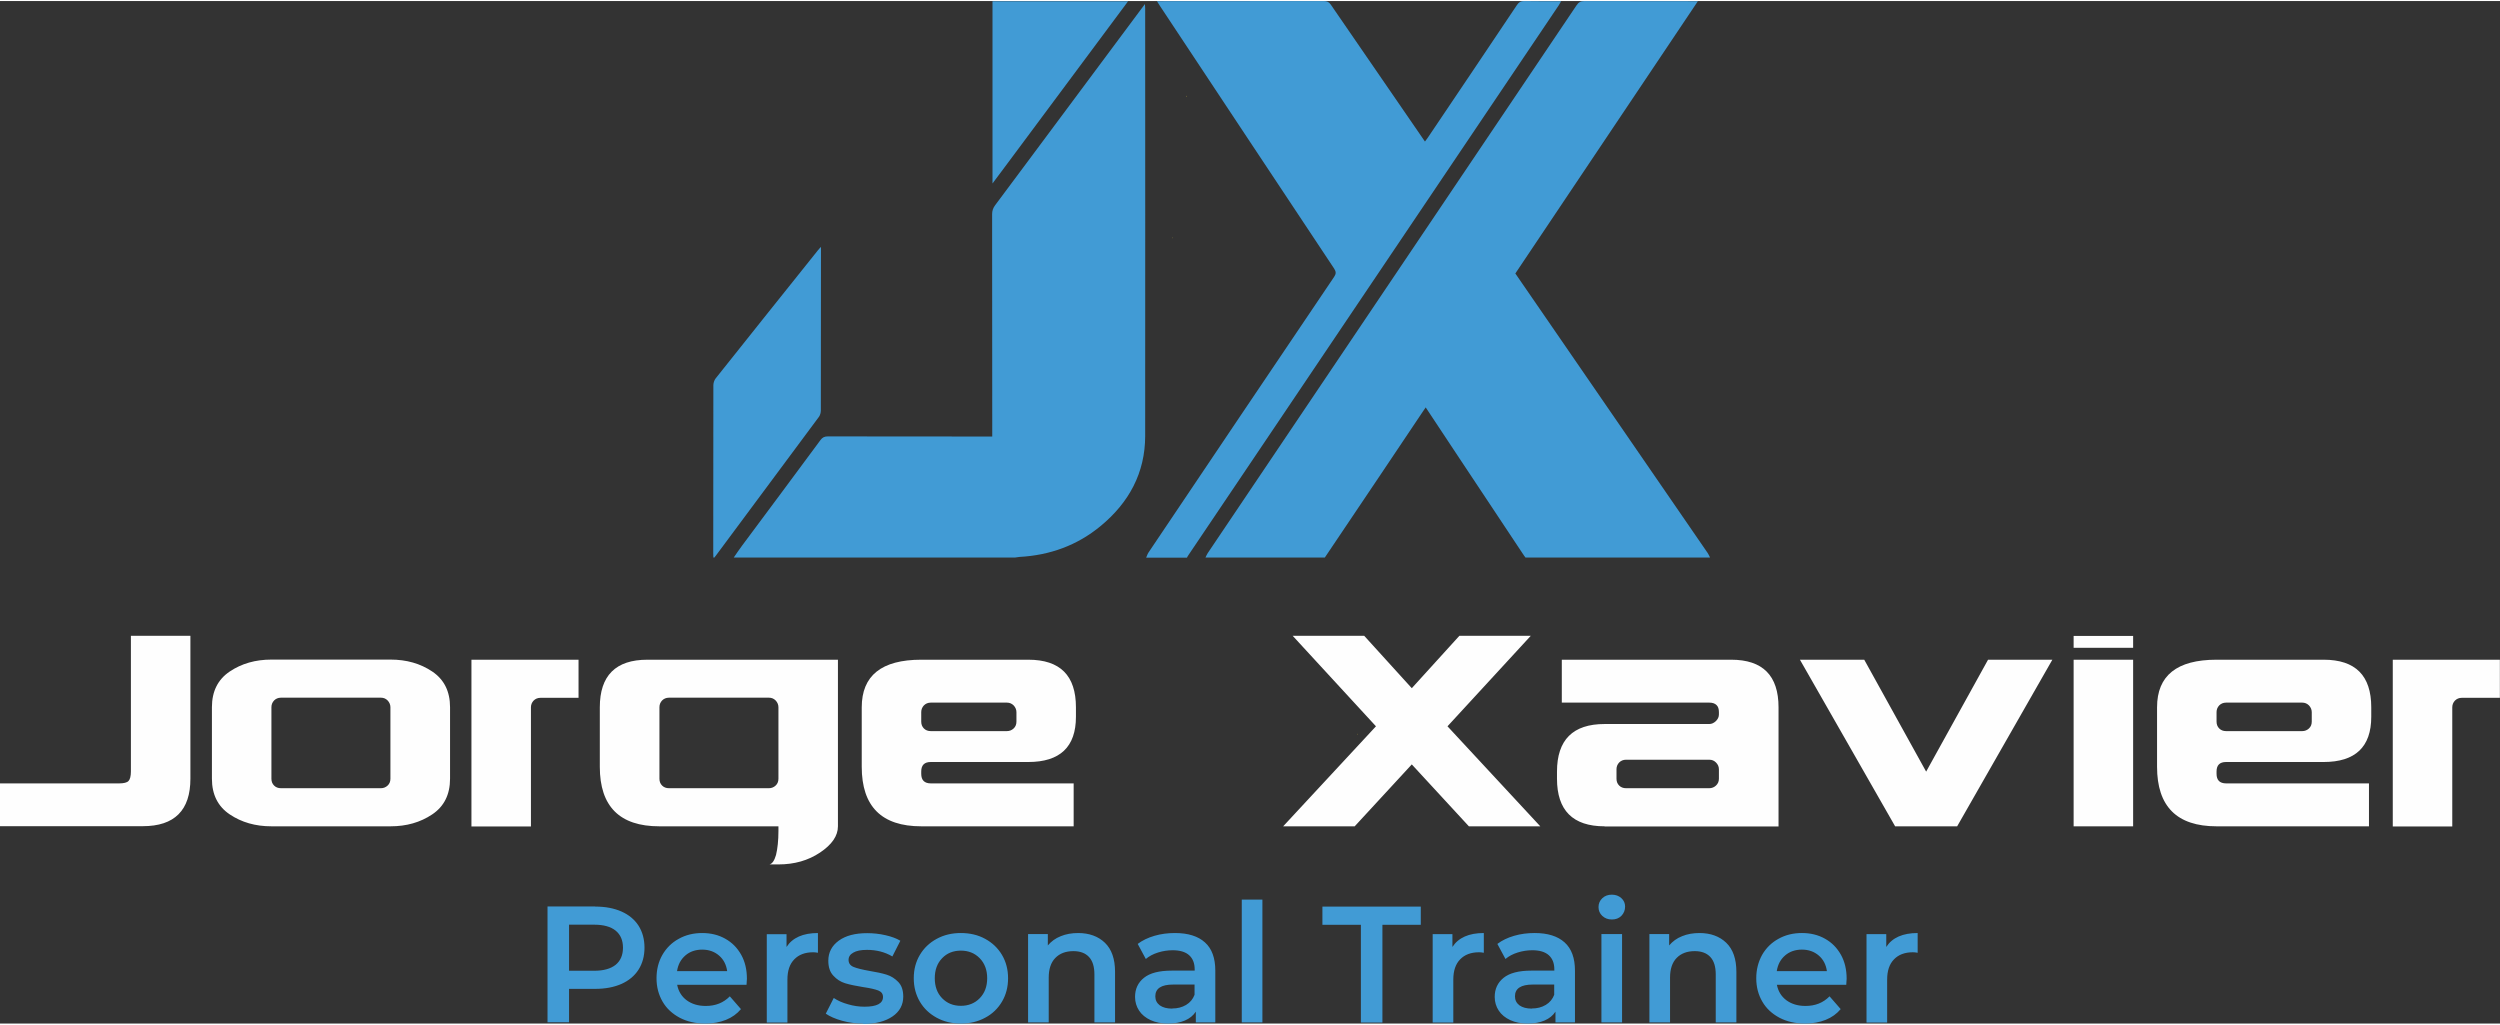 <?xml version="1.0" encoding="UTF-8"?> <svg xmlns="http://www.w3.org/2000/svg" xmlns:xlink="http://www.w3.org/1999/xlink" xml:space="preserve" width="488px" height="200px" shape-rendering="geometricPrecision" text-rendering="geometricPrecision" image-rendering="optimizeQuality" fill-rule="evenodd" clip-rule="evenodd" viewBox="0 0 19748 8077"><rect x="0" y="0" width="19748" height="8077" fill="#333333" stroke="none"/> <defs> <clipPath id="id0" clip-rule="nonzero"> <rect x="-23156" y="-24709" width="24941" height="17127"></rect> </clipPath> <clipPath id="id1" clip-rule="nonzero"> <rect x="-23156" y="-12200" width="24941" height="17127"></rect> </clipPath> </defs> <symbol id="Fm0-1886-0" viewBox="-23156 -24709 24941 17127"> <g clip-path="url(#id0)"> <image transform="matrix(1 0 0 1 1243.63 -11283.5)" x="-24400" y="-13431" width="24948" height="17132"></image> </g> </symbol> <symbol id="Fm1-1887-0" viewBox="-23156 -12200 24941 17127"> <g clip-path="url(#id1)"> <image transform="matrix(1 0 0 1 1243.63 1225.3)" x="-24400" y="-13431" width="24948" height="17132"></image> </g> </symbol> <g id="Layer_x0020_1">  <g id="_406995176"> <path fill="#BDA63A" fill-rule="nonzero" d="M10726 5785l-4 10 3 1c0,-4 0,-7 1,-11l0 -1z"></path> <path fill="#BDA63A" fill-rule="nonzero" d="M10723 5486c0,2 0,4 0,6 1,-1 2,-1 3,-2 -1,-2 -2,-3 -4,-5l1 0z"></path> <path fill="#B5A33B" fill-rule="nonzero" d="M9265 1864l0 9 -3 0c1,-3 2,-6 3,-9z"></path> <path fill="#B5A33B" fill-rule="nonzero" d="M9373 746l0 11 -4 0c1,-4 3,-7 4,-11z"></path> <path fill="#FEFEFE" fill-rule="nonzero" d="M0 6519l0 -339 940 0c37,0 63,-6 75,-19 12,-12 19,-38 19,-75l0 -1072 470 0 0 1128c0,126 -31,219 -94,282 -63,63 -157,94 -282,94l-1128 0zm3009 -301c20,0 38,-7 53,-21 15,-14 22,-32 22,-54l0 -565c0,-20 -8,-38 -22,-53 -15,-15 -32,-22 -53,-22l-790 0c-22,0 -40,8 -54,22 -14,15 -21,33 -21,53l0 565c0,22 7,40 21,54 14,14 32,21 54,21l790 0zm-865 301c-126,0 -235,-31 -329,-94 -94,-63 -141,-157 -141,-282l0 -565c0,-125 47,-219 141,-282 94,-63 203,-94 329,-94l941 0c126,0 235,31 329,94 94,63 141,157 141,282l0 565c0,125 -47,219 -141,282 -94,63 -203,94 -329,94l-941 0zm1580 0l0 -1316 846 0 0 301 -301 0c-22,0 -40,8 -54,22 -14,15 -21,33 -21,53l0 941 -470 0zm2350 -301c20,0 38,-7 53,-21 15,-14 22,-32 22,-54l0 -565c0,-20 -8,-38 -22,-53 -15,-15 -32,-22 -53,-22l-790 0c-22,0 -40,8 -54,22 -14,15 -21,33 -21,53l0 565c0,22 7,40 21,54 14,14 32,21 54,21l790 0zm75 301l-941 0c-313,0 -470,-157 -470,-470l0 -470c0,-125 31,-219 94,-282 63,-63 157,-94 282,-94l1505 0 0 1316c0,75 -47,144 -141,207 -94,63 -203,94 -329,94l-71 0c22,-5 39,-30 52,-75 12,-50 19,-113 19,-188l0 -38zm1128 0c-313,0 -470,-157 -470,-470l0 -470c0,-251 157,-376 470,-376l846 0c251,0 376,125 376,376l0 75c0,238 -126,357 -376,357l-771 0c-50,0 -75,25 -75,75l0 18c0,25 6,44 19,57 12,12 31,19 57,19l1128 0 0 339 -1204 0zm677 -752c20,0 38,-7 53,-21 15,-14 22,-32 22,-54l0 -75c0,-20 -8,-38 -22,-53 -15,-15 -33,-22 -53,-22l-602 0c-22,0 -40,8 -54,22 -14,15 -21,33 -21,53l0 75c0,22 7,40 21,54 14,14 32,21 54,21l602 0zm2182 752l733 -790 -658 -715 565 0 376 414 376 -414 564 0 -658 715 733 790 -564 0 -451 -489 -451 489 -564 0zm3366 -301c20,0 38,-7 53,-21 15,-14 23,-32 23,-54l0 -75c0,-20 -8,-38 -23,-53 -15,-15 -32,-22 -53,-22l-658 0c-22,0 -40,8 -54,22 -14,15 -21,33 -21,53l0 75c0,22 7,40 21,54 14,14 32,21 54,21l658 0zm-827 301c-251,0 -376,-126 -376,-376l0 -56c0,-251 126,-376 376,-376l827 0c19,0 36,-8 52,-23 16,-16 24,-33 24,-52l0 -19c0,-25 -6,-44 -19,-56 -12,-12 -31,-19 -56,-19l-1166 0 0 -339 1338 0c249,0 374,125 374,376l0 941 -1373 0zm2295 0l-752 -1316 508 0 489 884 489 -884 508 0 -752 1316 -489 0zm1410 0l0 -1316 470 0 0 1316 -470 0zm0 -1410l0 -94 470 0 0 94 -470 0zm1129 1410c-313,0 -470,-157 -470,-470l0 -470c0,-251 157,-376 470,-376l846 0c251,0 376,125 376,376l0 75c0,238 -126,357 -376,357l-771 0c-50,0 -75,25 -75,75l0 18c0,25 6,44 19,57 12,12 31,19 57,19l1128 0 0 339 -1204 0zm677 -752c20,0 38,-7 53,-21 15,-14 22,-32 22,-54l0 -75c0,-20 -8,-38 -22,-53 -15,-15 -33,-22 -53,-22l-602 0c-22,0 -40,8 -54,22 -14,15 -21,33 -21,53l0 75c0,22 7,40 21,54 14,14 32,21 54,21l602 0zm715 752l0 -1316 846 0 0 301 -301 0c-22,0 -40,8 -54,22 -14,15 -21,33 -21,53l0 941 -470 0z"></path> <path fill="#419BD5" fill-rule="nonzero" d="M4702 7153c79,0 148,13 207,39 59,26 104,64 135,112 31,49 47,107 47,174 0,66 -16,124 -47,173 -31,49 -77,87 -135,113 -59,26 -128,39 -207,39l-207 0 0 264 -170 0 0 -915 377 0zm-8 507c74,0 130,-16 169,-47 38,-31 58,-76 58,-135 0,-58 -19,-103 -58,-135 -38,-31 -95,-47 -169,-47l-199 0 0 364 199 0zm1206 63c0,11 -1,27 -3,48l-548 0c10,51 35,92 75,122 41,30 91,45 151,45 77,0 140,-25 190,-76l88 101c-31,37 -71,66 -119,85 -48,19 -102,29 -162,29 -77,0 -144,-15 -203,-46 -58,-31 -104,-73 -135,-127 -32,-55 -48,-116 -48,-185 0,-68 15,-129 46,-184 31,-54 74,-97 129,-127 55,-31 117,-46 186,-46 68,0 129,15 182,45 54,30 95,72 126,127 30,54 45,117 45,189zm-353 -230c-52,0 -97,15 -133,46 -36,31 -58,72 -66,124l396 0c-7,-51 -28,-92 -64,-123 -36,-31 -80,-47 -133,-47zm666 -21c47,-73 130,-110 248,-110l0 156c-14,-3 -27,-4 -38,-4 -64,0 -113,19 -149,56 -36,37 -54,90 -54,160l0 339 -163 0 0 -698 156 0 0 102zm605 605c-57,0 -112,-7 -166,-22 -54,-15 -97,-34 -129,-56l63 -124c31,21 69,38 113,50 44,13 87,19 130,19 98,0 146,-26 146,-77 0,-24 -12,-41 -37,-51 -25,-10 -65,-19 -120,-27 -57,-9 -104,-19 -141,-30 -36,-11 -68,-31 -94,-60 -27,-28 -40,-68 -40,-118 0,-66 28,-119 83,-159 55,-40 130,-59 224,-59 48,0 96,5 144,16 48,11 87,25 118,44l-63 124c-59,-35 -126,-52 -200,-52 -48,0 -84,7 -109,22 -25,14 -37,33 -37,57 0,26 13,45 40,56 27,11 68,21 124,31 56,9 102,19 137,30 36,11 66,31 92,58 26,27 39,65 39,115 0,65 -28,118 -85,157 -57,39 -134,59 -232,59zm772 0c-71,0 -134,-15 -191,-46 -57,-31 -101,-73 -133,-127 -32,-55 -48,-116 -48,-185 0,-69 16,-130 48,-184 32,-54 76,-96 133,-127 57,-31 120,-46 191,-46 71,0 136,15 192,46 57,31 101,73 133,127 32,54 48,116 48,184 0,69 -16,131 -48,185 -32,54 -76,97 -133,127 -57,31 -121,46 -192,46zm0 -140c60,0 110,-20 149,-60 39,-40 59,-93 59,-158 0,-65 -20,-118 -59,-158 -39,-40 -89,-60 -149,-60 -60,0 -110,20 -148,60 -39,40 -58,93 -58,158 0,65 19,118 58,158 39,40 88,60 148,60zm926 -575c88,0 159,26 212,77 53,51 80,128 80,229l0 400 -163 0 0 -379c0,-61 -14,-107 -43,-138 -29,-31 -70,-46 -123,-46 -60,0 -108,18 -143,54 -35,36 -52,88 -52,156l0 353 -163 0 0 -698 156 0 0 90c27,-32 61,-57 102,-73 41,-17 87,-25 139,-25zm766 0c103,0 182,25 236,74 55,49 82,124 82,223l0 409 -154 0 0 -85c-20,31 -49,54 -86,70 -37,16 -82,24 -134,24 -52,0 -98,-9 -137,-27 -39,-18 -70,-43 -91,-75 -21,-32 -32,-68 -32,-108 0,-63 23,-113 70,-151 47,-38 120,-57 220,-57l181 0 0 -10c0,-49 -15,-86 -44,-112 -29,-26 -73,-39 -130,-39 -39,0 -78,6 -116,18 -38,12 -70,29 -96,51l-64 -119c37,-28 81,-49 132,-64 51,-15 106,-22 163,-22zm-22 596c41,0 77,-9 109,-28 32,-19 54,-46 67,-80l0 -81 -169 0c-94,0 -141,31 -141,93 0,30 12,53 35,71 24,17 56,26 98,26zm549 -860l163 0 0 970 -163 0 0 -970zm940 199l-303 0 0 -144 777 0 0 144 -303 0 0 772 -170 0 0 -772zm724 175c47,-73 130,-110 248,-110l0 156c-14,-3 -27,-4 -38,-4 -64,0 -113,19 -149,56 -36,37 -54,90 -54,160l0 339 -163 0 0 -698 156 0 0 102zm650 -110c103,0 182,25 236,74 55,49 82,124 82,223l0 409 -154 0 0 -85c-20,31 -49,54 -86,70 -37,16 -82,24 -134,24 -52,0 -98,-9 -137,-27 -39,-18 -70,-43 -91,-75 -21,-32 -32,-68 -32,-108 0,-63 23,-113 70,-151 47,-38 120,-57 220,-57l181 0 0 -10c0,-49 -15,-86 -44,-112 -29,-26 -73,-39 -130,-39 -39,0 -78,6 -116,18 -38,12 -70,29 -96,51l-64 -119c37,-28 81,-49 132,-64 51,-15 106,-22 163,-22zm-22 596c41,0 77,-9 109,-28 32,-19 54,-46 67,-80l0 -81 -169 0c-94,0 -141,31 -141,93 0,30 12,53 35,71 24,17 56,26 98,26zm549 -588l163 0 0 698 -163 0 0 -698zm82 -115c-30,0 -54,-9 -75,-28 -20,-19 -30,-42 -30,-70 0,-28 10,-51 30,-70 20,-19 45,-28 75,-28 30,0 55,9 75,27 20,18 30,40 30,67 0,29 -10,53 -29,73 -20,20 -45,29 -75,29zm692 107c88,0 159,26 212,77 53,51 80,128 80,229l0 400 -163 0 0 -379c0,-61 -14,-107 -43,-138 -29,-31 -70,-46 -123,-46 -60,0 -108,18 -143,54 -35,36 -52,88 -52,156l0 353 -163 0 0 -698 156 0 0 90c27,-32 61,-57 102,-73 41,-17 87,-25 139,-25zm1163 361c0,11 -1,27 -3,48l-548 0c10,51 35,92 75,122 41,30 91,45 151,45 77,0 140,-25 190,-76l88 101c-31,37 -71,66 -119,85 -48,19 -102,29 -162,29 -77,0 -144,-15 -203,-46 -58,-31 -104,-73 -135,-127 -32,-55 -48,-116 -48,-185 0,-68 16,-129 46,-184 31,-54 74,-97 129,-127 55,-31 117,-46 186,-46 68,0 129,15 182,45 54,30 95,72 126,127 30,54 45,117 45,189zm-353 -230c-52,0 -97,15 -133,46 -36,31 -58,72 -66,124l396 0c-7,-51 -28,-92 -64,-123 -36,-31 -80,-47 -133,-47zm666 -21c47,-73 130,-110 248,-110l0 156c-14,-3 -27,-4 -38,-4 -64,0 -113,19 -149,56 -36,37 -54,90 -54,160l0 339 -163 0 0 -698 156 0 0 102z"></path> <path fill="#419BD5" fill-rule="nonzero" d="M9522 4396c6,-12 11,-24 18,-35 972,-1443 1943,-2885 2914,-4328 16,-24 33,-33 62,-33 284,1 569,1 853,1l43 0c-483,720 -962,1435 -1442,2151 81,118 162,236 243,353 426,619 852,1237 1277,1856 8,11 12,23 18,35l-1458 0c-7,-10 -15,-20 -21,-30 -171,-258 -342,-516 -514,-774 -84,-126 -167,-252 -253,-382 -9,13 -16,22 -22,32 -116,173 -232,346 -348,519 -142,212 -285,423 -427,635l-943 0z"></path> <path fill="#419BD5" fill-rule="nonzero" d="M9046 3435c0,293 -129,528 -352,712 -185,153 -401,231 -641,244 -12,1 -24,3 -36,5l-2221 0c22,-31 42,-63 65,-93 207,-278 414,-556 620,-835 15,-21 32,-29 58,-29 418,1 836,1 1254,1l45 0 0 -44c0,-500 0,-1000 -1,-1500 0,-71 0,-142 0,-212 0,-27 7,-48 23,-70 77,-103 154,-207 231,-310 310,-416 620,-832 929,-1248 6,-9 13,-18 24,-32 1,15 2,24 2,33 0,1126 1,2252 0,3379z"></path> <path fill="#419BD5" fill-rule="nonzero" d="M9054 4396c6,-14 11,-29 19,-41 488,-726 976,-1452 1466,-2177 16,-24 15,-40 0,-64 -460,-692 -919,-1385 -1378,-2078 -7,-10 -12,-20 -22,-35l38 0c427,0 854,0 1281,-1 25,0 40,8 54,28 240,350 481,700 722,1050 6,9 13,18 22,32 9,-13 17,-23 24,-33 235,-348 469,-697 703,-1046 15,-22 29,-31 56,-31 96,2 191,1 293,1 -8,14 -14,24 -20,34 -776,1152 -1551,2303 -2327,3455 -201,299 -402,597 -603,895 -2,4 -4,8 -6,12l-321 0z"></path> <path fill="#419BD5" fill-rule="nonzero" d="M5635 4396c0,-12 -1,-24 -1,-37 0,-441 0,-883 1,-1324 0,-18 7,-40 18,-54 268,-338 538,-674 807,-1011 6,-8 13,-15 25,-28l0 35c0,419 0,838 -1,1257 0,16 -5,36 -14,49 -270,364 -541,728 -811,1092 -5,7 -11,14 -16,21l-7 0z"></path> <path fill="#419BD5" fill-rule="nonzero" d="M8910 3c-321,432 -639,860 -961,1292 -36,49 -73,97 -109,146l0 -1439 1070 0z"></path> </g> </g> </svg> 
